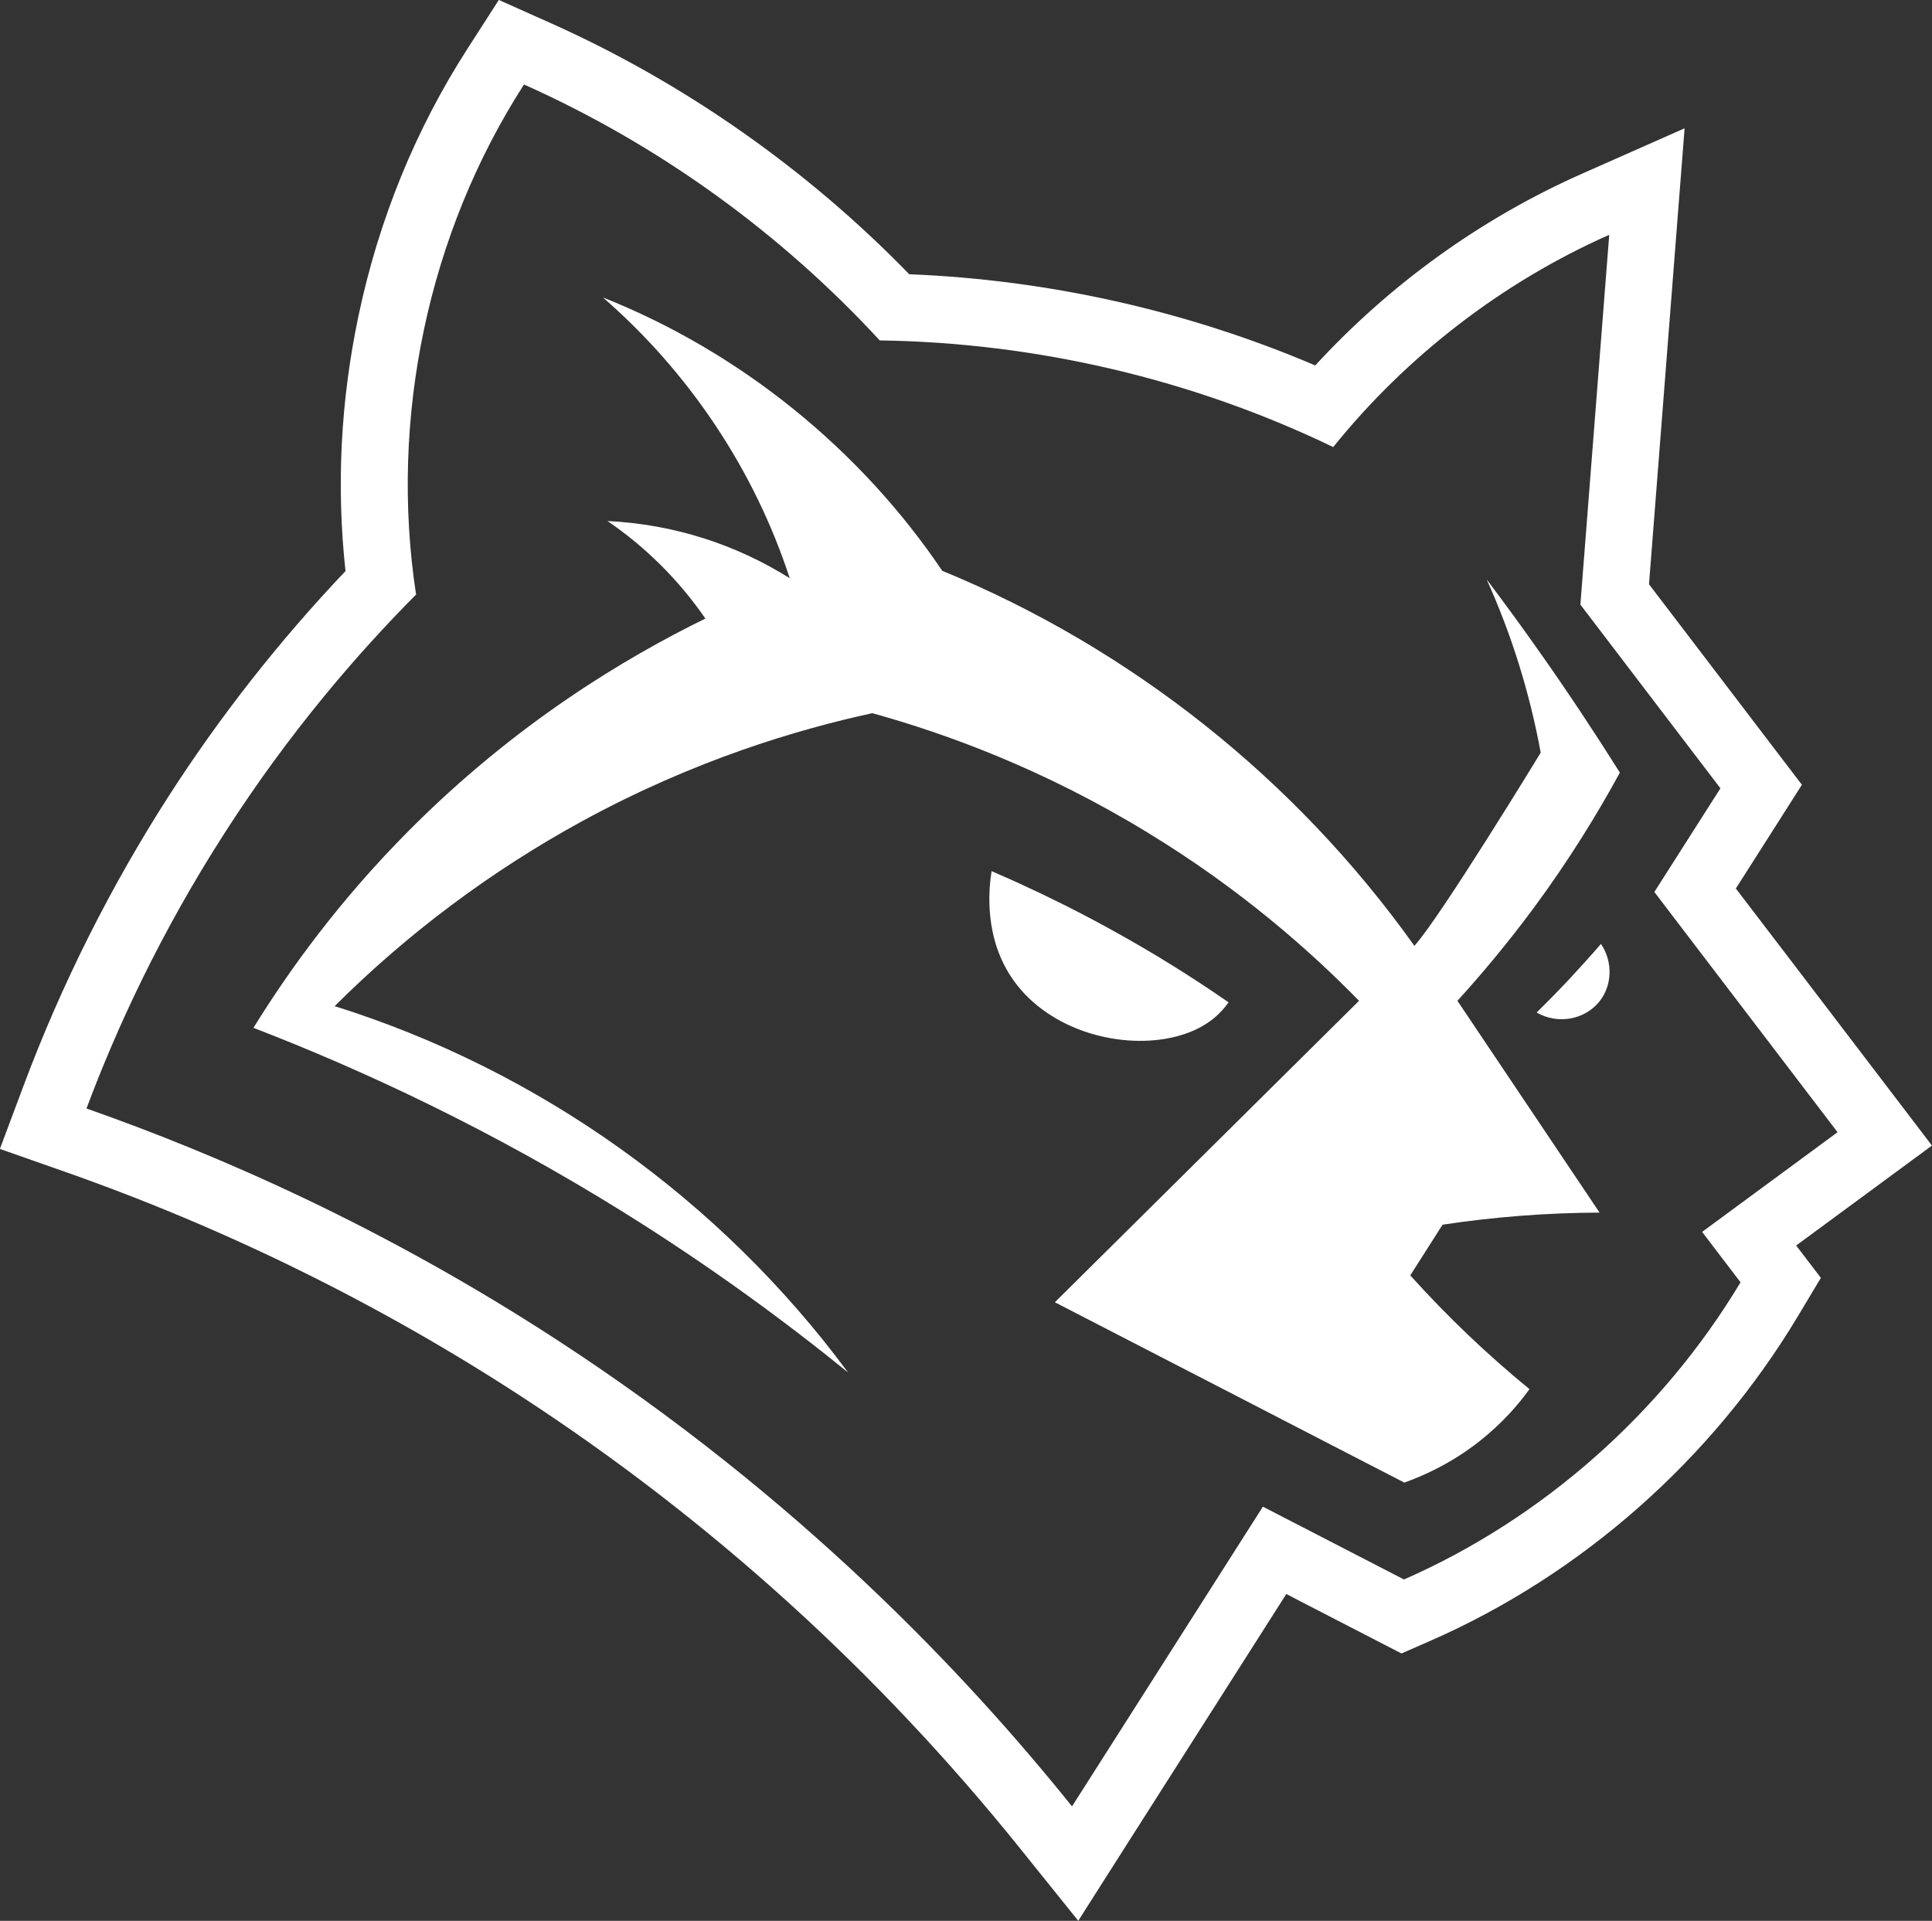 <?xml version="1.0" encoding="UTF-8"?>
<svg id="Capa_2" data-name="Capa 2" xmlns="http://www.w3.org/2000/svg" viewBox="0 0 332.2 330.31">
  <rect x="0" y="0" width="332.2" height="330.31" fill="#333333" stroke="none"/>
  <defs>
    <style>
      .cls-1 {
        fill: #fff;
      }
    </style>
  </defs>
  <g id="Capa_1-2" data-name="Capa 1">
    <g>
      <path class="cls-1" d="M332.2,197.01l-7.08-9.29c-5.16-6.76-10.31-13.52-15.46-20.28-3.73-4.88-7.46-9.77-11.19-14.65,2.36-3.7,4.71-7.38,7.06-11.08l4.3-6.76-4.86-6.37c-4-5.27-8.02-10.54-12.04-15.8-3.13-4.1-6.26-8.2-9.39-12.31,1.33-17.13,3.44-44.14,4.62-59.21l1.5-19.2-17.61,7.8c-17.31,7.66-33.02,18.97-45.9,32.98-21.96-9.37-45.84-14.73-69.81-15.68-17.52-18.05-38.71-32.92-61.55-43.14l-9.02-4.03-5.34,8.31c-8.96,13.91-15.28,29.38-18.78,45.97-3.08,14.61-3.84,29.36-2.24,43.93-11.33,11.92-21.54,24.92-30.4,38.69-10.01,15.6-18.4,32.31-24.92,49.7l-4.11,10.98,11.07,3.89c27.61,9.69,54.01,22.68,78.44,38.58,32.51,21.17,61.4,47.34,85.87,77.77l10.04,12.49,8.6-13.52c9.06-14.23,18.12-28.46,27.18-42.68.86.44,1.71.89,2.56,1.34,4.13,2.12,8.25,4.26,12.37,6.38l4.87,2.51,5-2.19c25.98-11.39,48.38-31.18,63.11-55.72l4-6.68-4.25-5.56,13.9-10.23,9.41-6.93ZM292.67,211.84l6.61,8.67c-13.43,22.39-33.99,40.63-57.87,51.1-8.08-4.17-16.17-8.35-24.26-12.52-10.94,17.18-21.88,34.36-32.82,51.54-18.43-22.94-47.13-53.25-88.55-80.21-29.82-19.41-58.08-31.78-80.91-39.8,5.03-13.44,12.54-29.95,23.83-47.49,11.11-17.3,22.83-30.81,32.84-40.89-4.62-30.23,2.06-62.08,18.56-87.71,23.14,10.35,44.01,25.41,61.17,44.01,26.93.38,53.8,6.68,77.97,18.34,12.65-15.7,29.12-28.37,47.46-36.5-1.28,16.43-3.68,47.05-4.96,63.59,8.03,10.53,16.05,21.06,24.08,31.59-3.77,5.94-7.56,11.89-11.36,17.83,10.5,13.77,21,27.55,31.5,41.31l-23.31,17.16Z"/>
      <path class="cls-1" d="M171.87,150.41c1.15.51,2.31,1.01,3.49,1.55-1.18-.54-2.34-1.05-3.49-1.55ZM170.51,149.8h0c.45.21.91.41,1.37.61-.45-.2-.92-.41-1.37-.61Z"/>
      <path class="cls-1" d="M248.05,210.59l-5.56,8.73c6.33,7.02,13.18,13.58,20.5,19.56-1.85,2.57-4.66,5.86-8.66,9.01-4.83,3.78-9.55,5.88-12.86,7.06-.9-.46-27.03-13.94-27.93-14.42-1.21-.61-30.97-15.97-32.16-16.59,16.57-16.41,35.72-35.41,52.3-51.84-8.49-8.69-20.45-19.25-36.34-28.92-17.96-10.97-34.75-17.05-47.35-20.54-12.88,2.8-30.64,8.06-49.89,18.57-15.59,8.52-29.97,19.25-42.56,31.81,35.3,11.06,66.37,33.36,88.28,62.99-11.05-8.97-23.85-18.35-38.49-27.48-22.99-14.32-44.85-24.49-63.75-31.78,6.19-10.03,14.83-21.95,26.71-33.9,18.36-18.47,37.23-29.74,51-36.48-4.53-6.58-10.24-12.27-16.83-16.77,11.47.55,22.17,4.08,31.33,9.83-6.09-18.67-17.35-35.45-32.12-48.28,23.59,9.38,44.16,26,58.35,47.01,16.23,6.66,31.44,15.65,45.14,26.53,13.69,10.88,25.87,23.68,36.04,37.96,4.51-4.97,21.72-33.22,21.72-33.22-1.88-10.24-4.99-20.29-9.3-29.8,3.07,4.07,6.16,8.29,9.24,12.68,4.93,6.99,9.47,13.87,13.67,20.55-3.91,7.19-8.79,15.12-14.86,23.34-4.42,5.96-8.84,11.25-13.07,15.9,8.15,12.14,16.29,24.28,24.44,36.42-9.05.04-18.07.73-26.99,2.08Z"/>
      <path class="cls-1" d="M274.99,172.24c-2.51,3.11-7.11,3.98-10.77,1.88,1.83-1.81,3.71-3.72,5.6-5.73,1.92-2.07,3.74-4.08,5.46-6.07,2.09,3.1,1.94,7.16-.29,9.93Z"/>
      <path class="cls-1" d="M211.25,172.36c-.55.79-1.37,1.78-2.51,2.72-.79.65-1.66,1.22-2.62,1.71-.72.37-1.47.69-2.26.96-.53.18-1.07.35-1.62.49-9.09,2.34-21.62-.79-27.93-9.6-5.23-7.31-4.28-15.89-3.81-18.83h0c.45.18.92.4,1.37.6,1.15.5,2.31,1.01,3.49,1.55,4.94,2.26,10.14,4.84,15.51,7.8,7.6,4.17,14.38,8.45,20.37,12.6Z"/>
    </g>
  </g>
</svg>